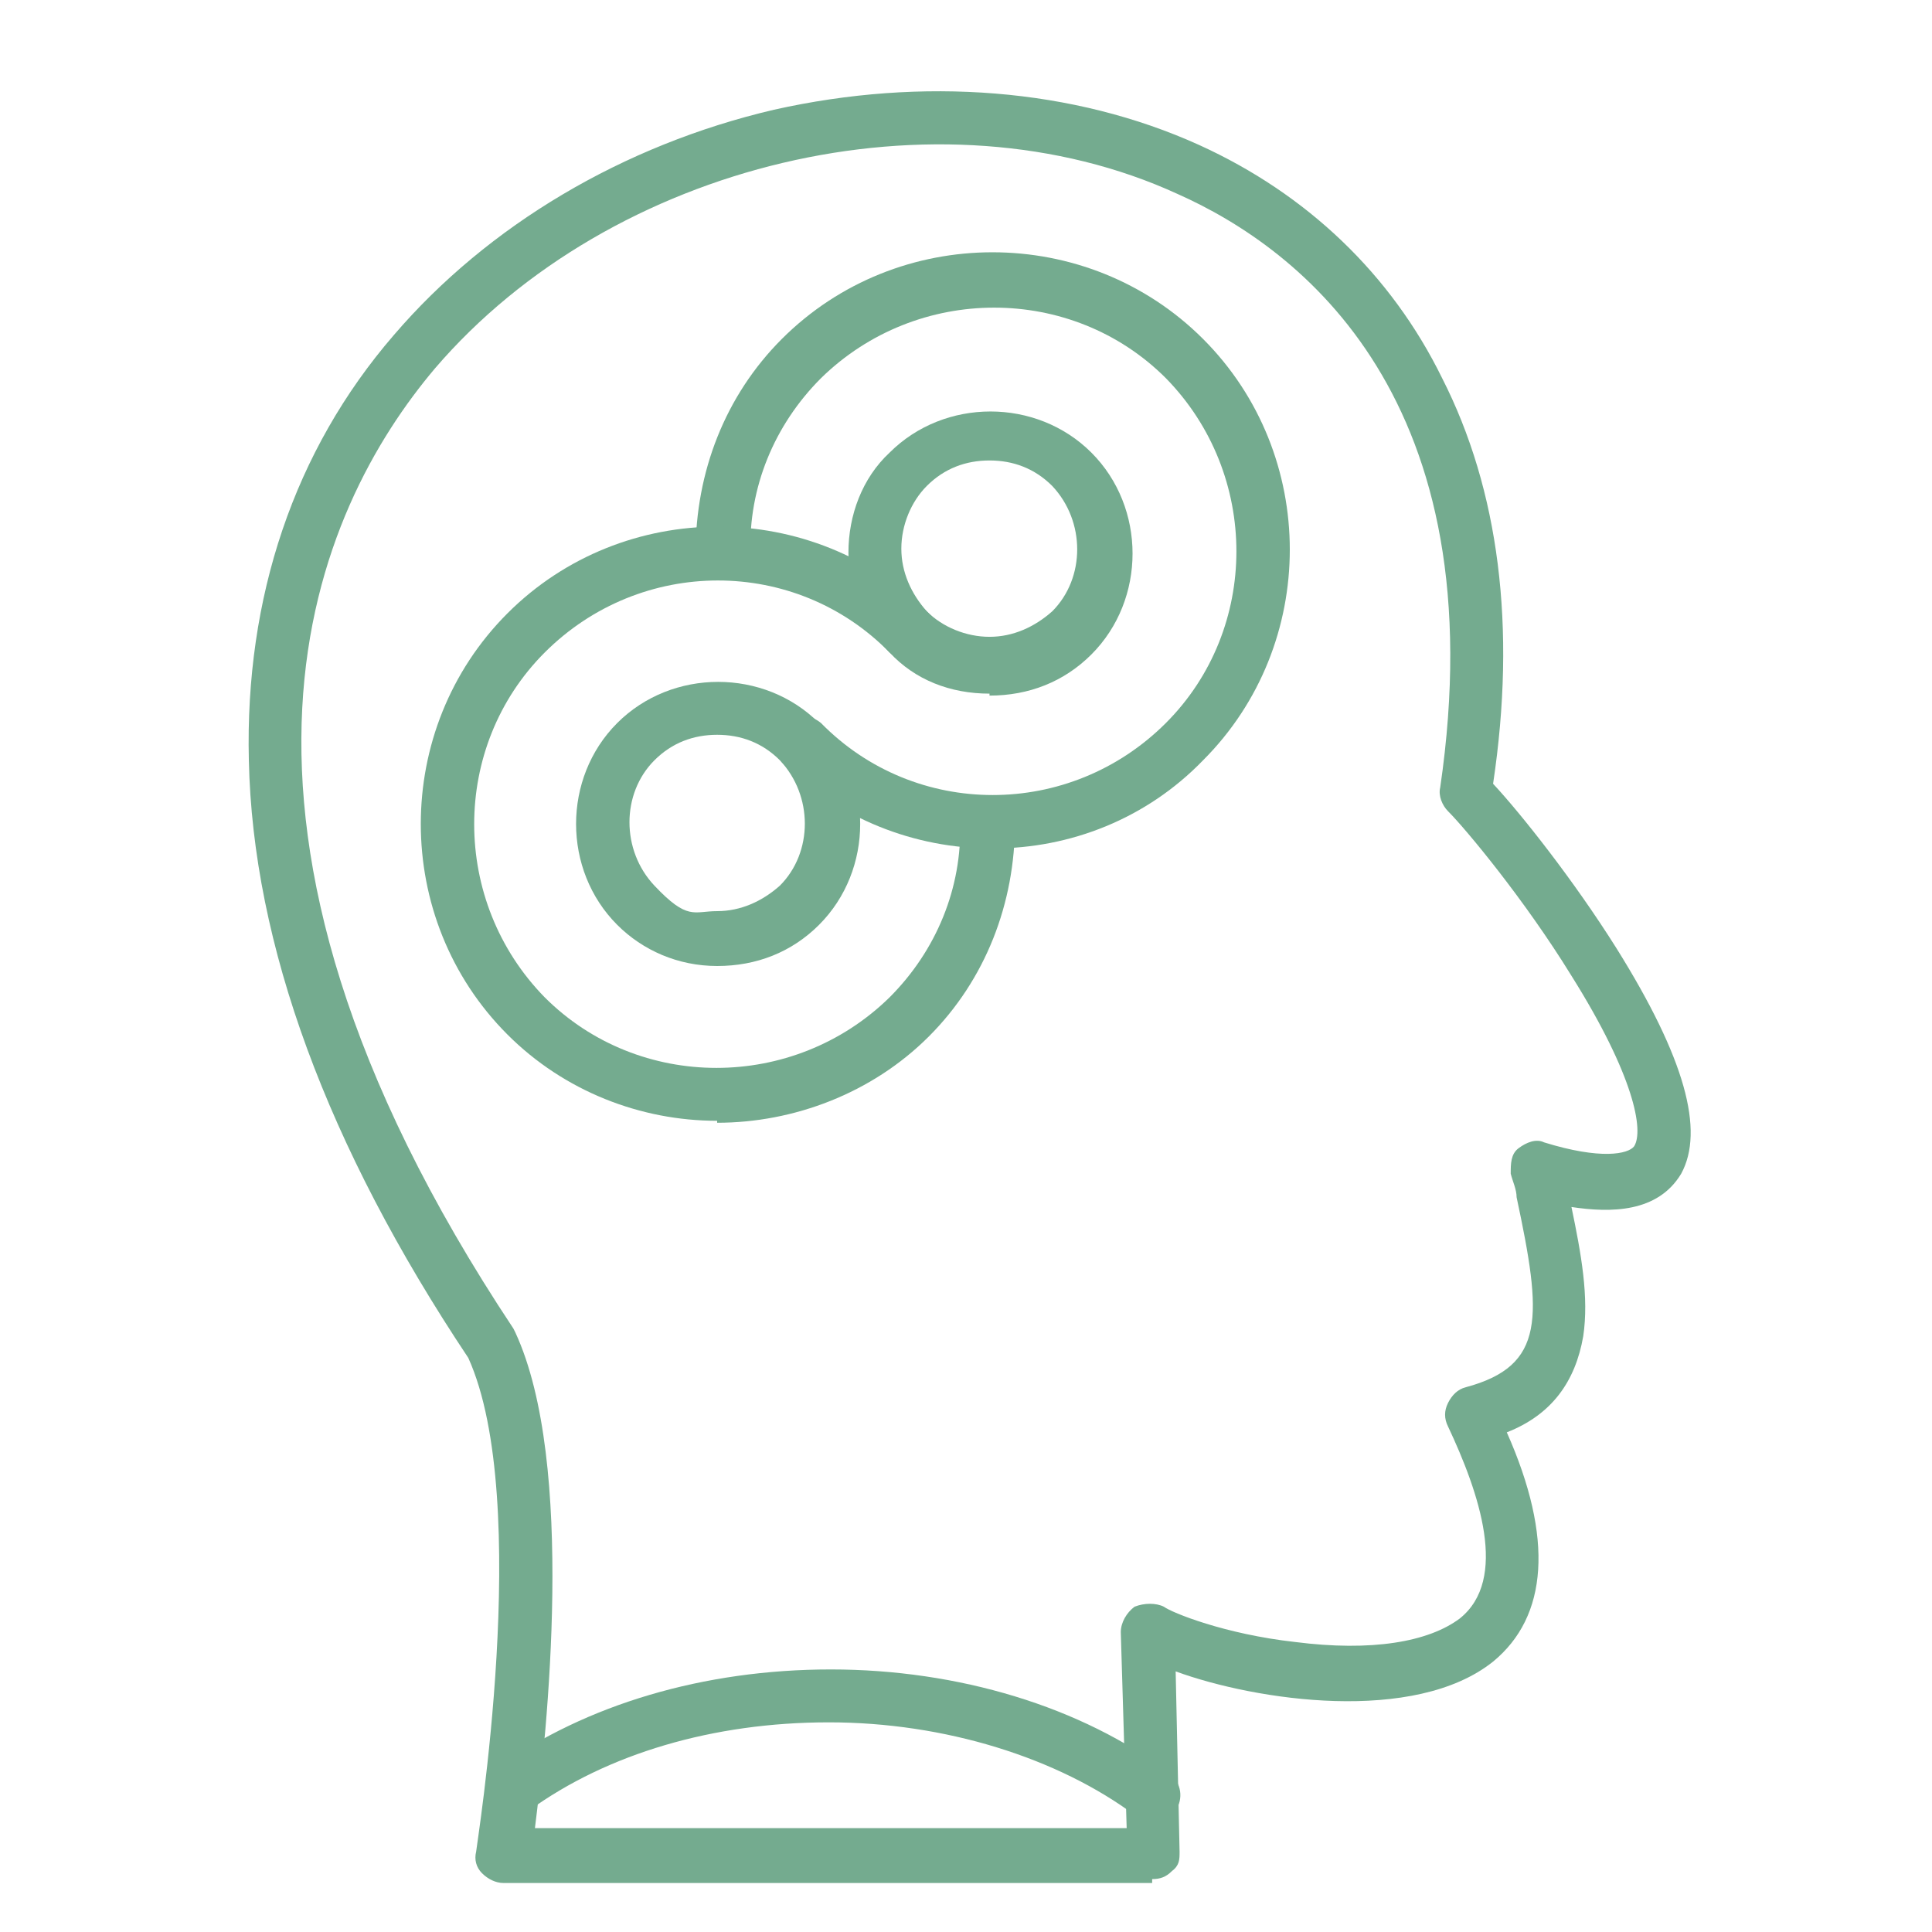 <?xml version="1.0" encoding="UTF-8"?>
<svg id="Calque_1" xmlns="http://www.w3.org/2000/svg" version="1.1" viewBox="0 0 98.6 98.6">
  <!-- Generator: Adobe Illustrator 29.1.0, SVG Export Plug-In . SVG Version: 2.1.0 Build 142)  -->
  <defs>
    <style>
      .st0 {
        fill: #74ab8f;
        fill-rule: evenodd;
      }
    </style>
  </defs>
  <path class="st0" d="M27.3,93.3h30.2l-.3-10c0-.5.3-1,.7-1.3.5-.2,1.1-.2,1.5,0,.4.3,3.1,1.4,6.7,1.8,3.9.5,6.8,0,8.4-1.2,2.5-2,1-6.4-.6-9.8-.2-.4-.2-.8,0-1.2.2-.4.5-.7.9-.8,4.1-1.1,3.9-3.6,2.6-9.7,0-.4-.2-.8-.3-1.2,0-.5,0-1,.4-1.3s.9-.5,1.3-.3c2.9.9,4.3.6,4.6.2.5-.8,0-3.6-3.2-8.7-2.4-3.9-5.4-7.5-6.3-8.4-.3-.3-.5-.8-.4-1.2,2.9-19.8-7.1-27.5-13.4-30.3-12.2-5.6-28.9-1.6-37.9,8.9-6,7.1-13.4,22.8,4,49,0,0,0,0,.1.2,3.1,6.7,1.6,20.5,1,25.3h0ZM58.9,96.1H25.7c-.4,0-.8-.2-1.1-.5s-.4-.7-.3-1.1c0-.2,2.9-17.9-.4-25.2-7.2-10.8-11-21.1-11.2-30.5-.2-8.3,2.3-15.8,7.4-21.7,4.8-5.6,11.7-9.7,19.4-11.5,7.6-1.7,15.3-1.1,21.7,1.8,5.5,2.5,9.8,6.6,12.4,11.9,2.9,5.7,3.8,12.7,2.6,20.7,1.4,1.5,4.1,4.9,6.3,8.4,3.5,5.6,4.5,9.3,3.3,11.5-1.2,2-3.6,2-5.6,1.7.5,2.4.9,4.6.6,6.6-.4,2.3-1.6,4-3.9,4.9,2.4,5.4,2.1,9.4-.7,11.7-4,3.2-12.1,2-16.2.5l.2,9.2c0,.4,0,.7-.4,1-.3.3-.6.4-1,.4v.2Z"/>
  <path class="st0" d="M58.8,93c-.3,0-.6,0-.8-.3-4-3-9.8-4.8-15.7-4.8s-11.3,1.6-15.3,4.5c-.6.4-1.5.3-1.9-.3s-.3-1.5.3-1.9c4.5-3.2,10.5-5,17-5s12.8,1.9,17.3,5.3c.6.5.7,1.3.3,1.9-.3.4-.7.6-1.1.6h-.1Z"/>
  <path class="st0" d="M54.7,32.2h0ZM50.5,23.5c-1.2,0-2.3.4-3.2,1.3-.8.8-1.3,2-1.3,3.2s.5,2.3,1.3,3.2c.8.8,2,1.3,3.2,1.3s2.3-.5,3.2-1.3c1.7-1.7,1.7-4.6,0-6.4-.9-.9-2-1.3-3.2-1.3h0ZM50.5,35.4c-2,0-3.8-.7-5.1-2.1-1.4-1.4-2.1-3.2-2.1-5.1s.7-3.8,2.1-5.1c2.8-2.8,7.5-2.8,10.3,0s2.8,7.5,0,10.3h0c-1.4,1.4-3.2,2.1-5.2,2.1h0Z"/>
  <path class="st0" d="M36.6,37.5c-1.2,0-2.3.4-3.2,1.3-1.7,1.7-1.7,4.6,0,6.4s2,1.3,3.2,1.3,2.3-.5,3.2-1.3h0c1.7-1.7,1.7-4.6,0-6.4-.9-.9-2-1.3-3.2-1.3h0ZM36.6,49.3c-2,0-3.8-.8-5.1-2.1-2.8-2.8-2.8-7.5,0-10.3,2.8-2.8,7.5-2.8,10.3,0s2.8,7.5,0,10.3h0c-1.4,1.4-3.2,2.1-5.2,2.1Z"/>
  <path class="st0" d="M50.6,43.3c-3.9,0-7.8-1.5-10.7-4.4h0c-.5-.6-.5-1.5,0-2s1.4-.5,2,0h0c4.8,4.9,12.7,4.9,17.6,0,4.8-4.8,4.8-12.7,0-17.6-4.8-4.8-12.7-4.8-17.6,0-2.4,2.4-3.7,5.6-3.6,8.9,0,.8-.6,1.4-1.4,1.4h0c-.7,0-1.4-.6-1.4-1.4,0-4.1,1.5-8,4.4-10.9,5.9-5.9,15.6-5.9,21.5,0s5.9,15.6,0,21.5c-2.9,3-6.8,4.5-10.7,4.5h-.1Z"/>
  <path class="st0" d="M36.6,57.2c-3.9,0-7.8-1.5-10.7-4.4-5.9-5.9-5.9-15.6,0-21.5,5.9-5.9,15.6-5.9,21.5,0,5.9,5.9.5,1.4,0,2-.5.5-1.4.5-2,0-4.8-4.9-12.7-4.9-17.6,0-4.8,4.8-4.8,12.7,0,17.6,4.8,4.8,12.7,4.8,17.6,0,2.4-2.4,3.7-5.6,3.6-8.9,0-.8.6-1.4,1.4-1.4h0c.7,0,1.4.6,1.4,1.4,0,4.1-1.5,8-4.4,10.9s-6.9,4.4-10.8,4.4h0Z"/>
</svg>